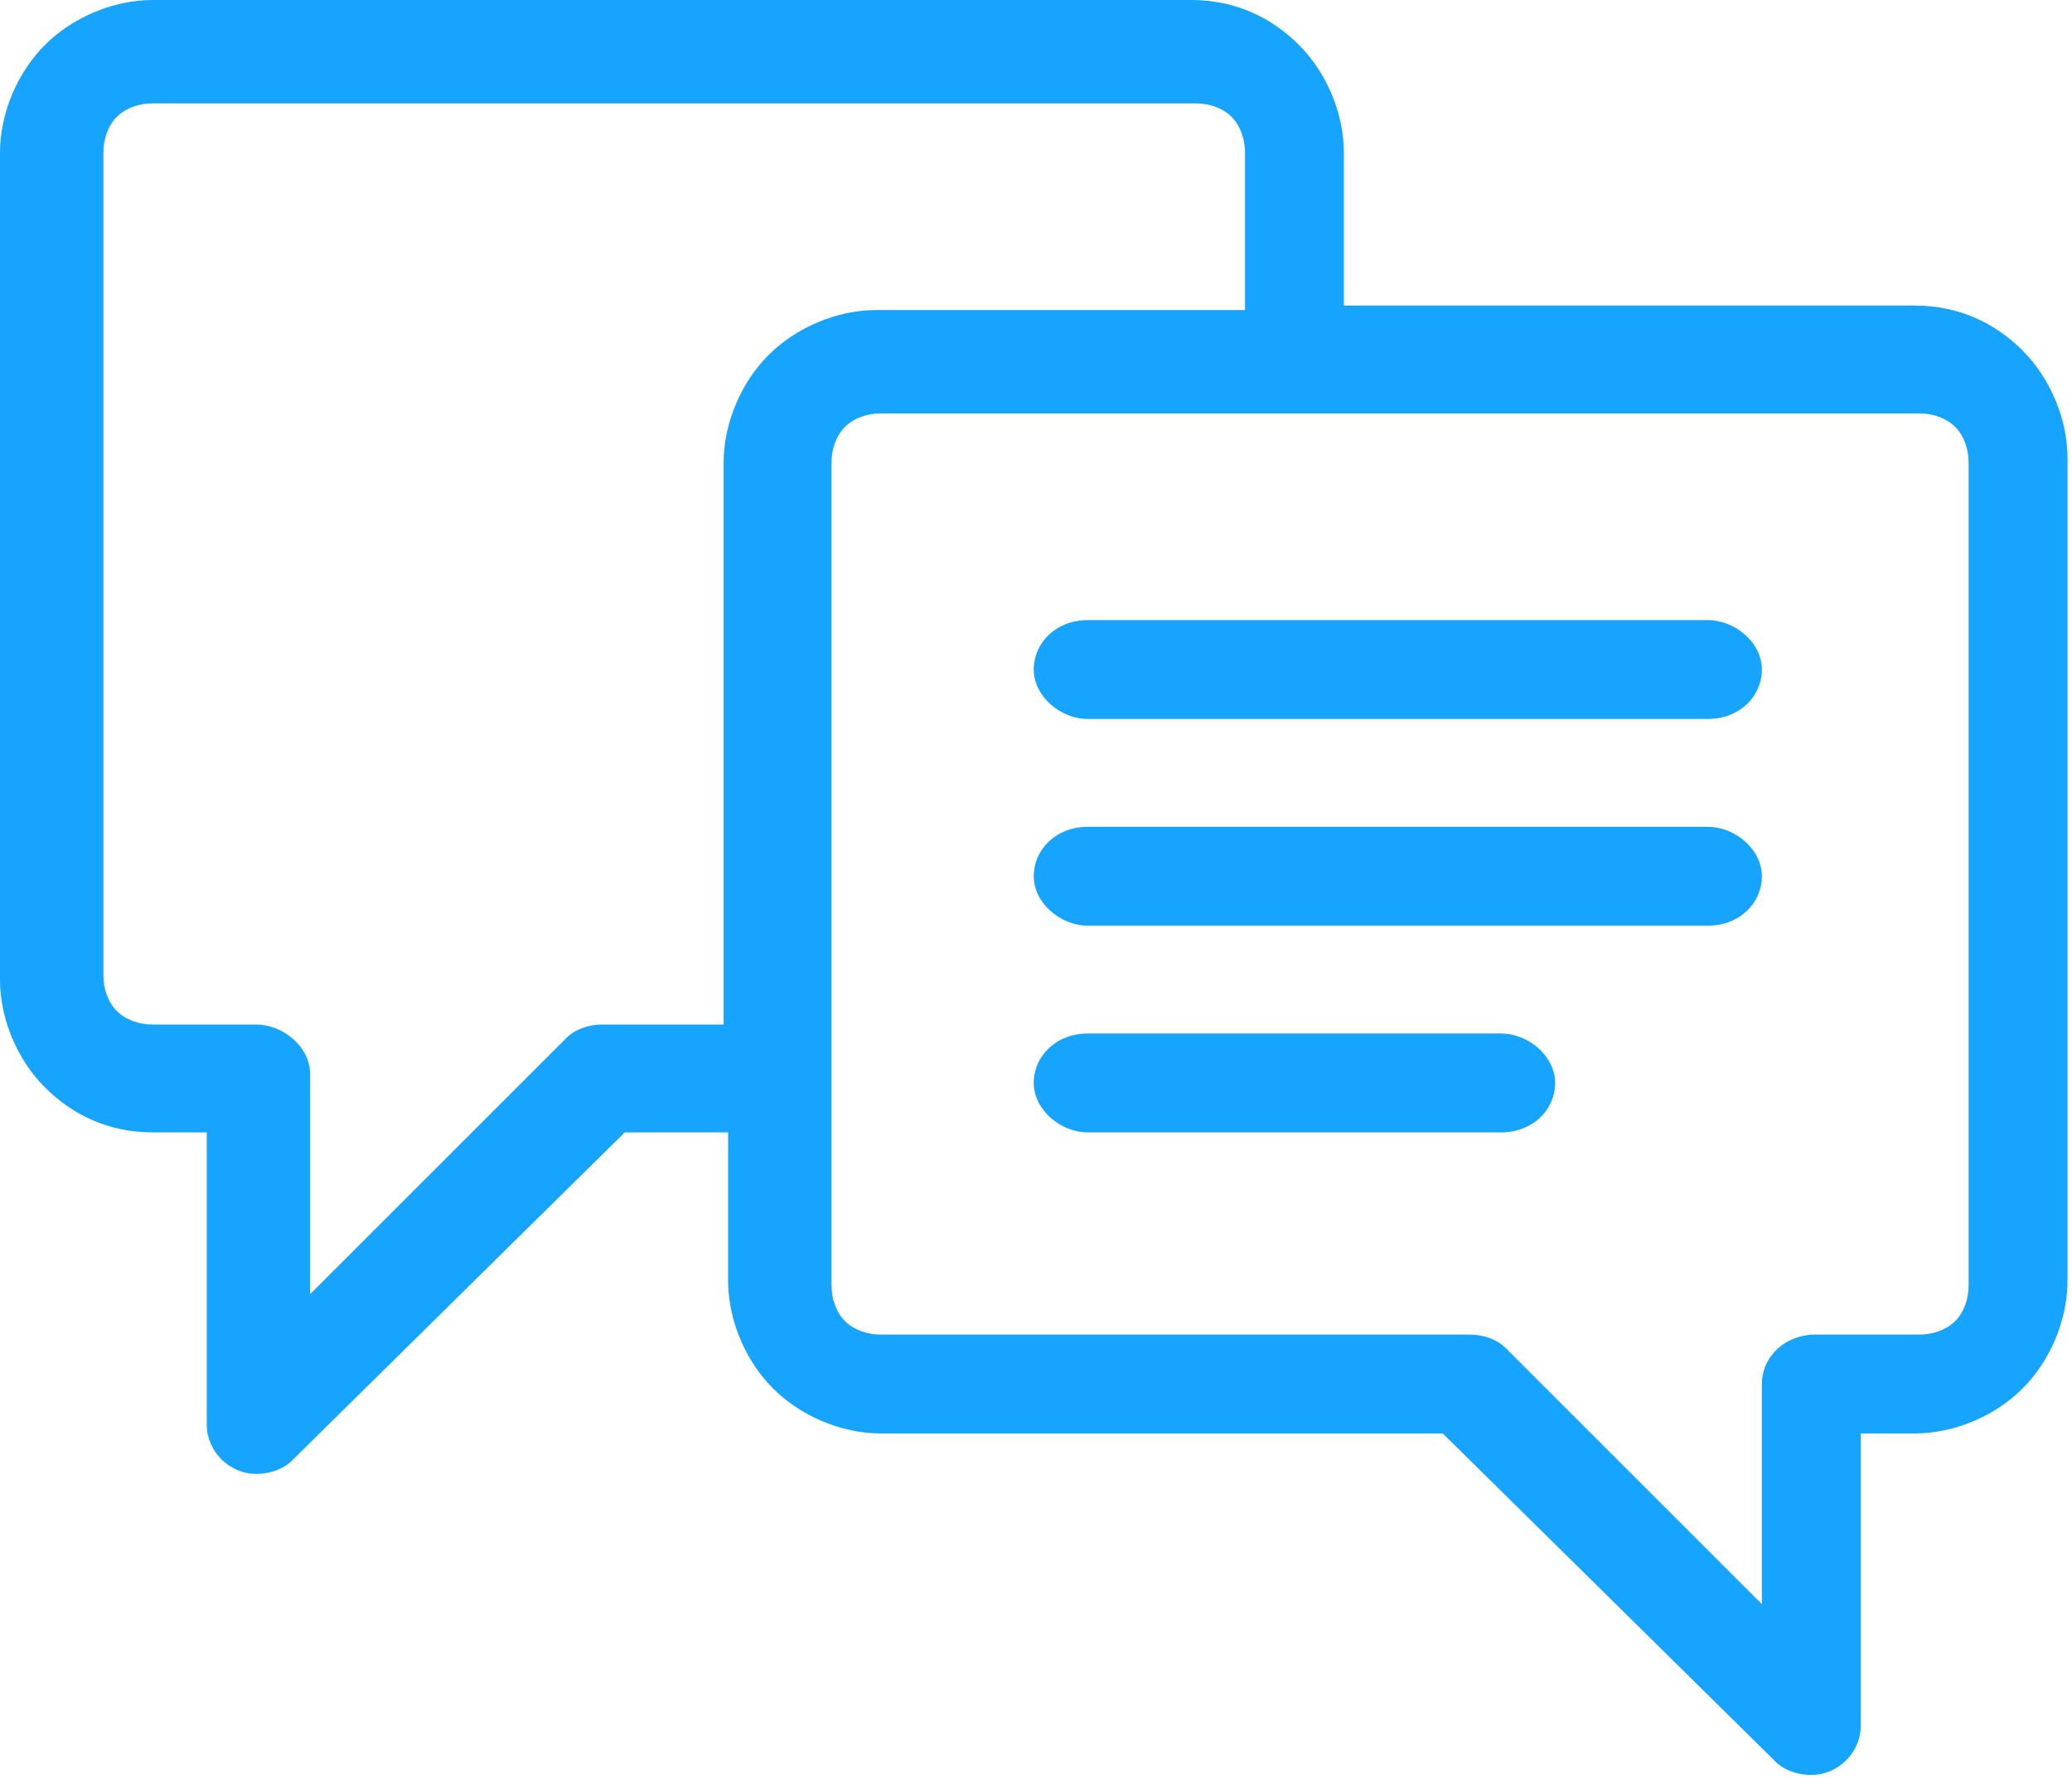 <?xml version="1.0" encoding="utf-8"?>
<!-- Generator: Adobe Illustrator 21.0.2, SVG Export Plug-In . SVG Version: 6.00 Build 0)  -->
<svg version="1.1" id="Layer_1" xmlns="http://www.w3.org/2000/svg" xmlns:xlink="http://www.w3.org/1999/xlink" x="0px" y="0px"
	 viewBox="0 0 46.1 39.7" style="enable-background:new 0 0 46.1 39.7;" xml:space="preserve">
<style type="text/css">
	.st0{fill:#17A4FF;}
</style>
<path class="st0" d="M27.7,6.9V3.4c0-0.3-0.1-0.6-0.3-0.8c-0.2-0.2-0.5-0.3-0.8-0.3H3.4c-0.3,0-0.6,0.1-0.8,0.3
	C2.4,2.8,2.3,3.1,2.3,3.4v18.3c0,0.3,0.1,0.6,0.3,0.8c0.2,0.2,0.5,0.3,0.8,0.3h2.3c0.6,0,1.2,0.5,1.2,1.1l0,4.9l5.7-5.7
	c0.2-0.2,0.5-0.3,0.8-0.3h2.7V10.3c0-0.9,0.4-1.8,1-2.4c0.6-0.6,1.5-1,2.4-1H27.7L27.7,6.9z M24.2,25.2c-0.6,0-1.2-0.5-1.2-1.1
	c0-0.6,0.5-1.1,1.2-1.1h9.2c0.6,0,1.2,0.5,1.2,1.1s-0.5,1.1-1.2,1.1H24.2L24.2,25.2z M24.2,20.6c-0.6,0-1.2-0.5-1.2-1.1
	c0-0.6,0.5-1.1,1.2-1.1l13.8,0c0.6,0,1.2,0.5,1.2,1.1c0,0.6-0.5,1.1-1.2,1.1L24.2,20.6L24.2,20.6z M24.2,16c-0.6,0-1.2-0.5-1.2-1.1
	c0-0.6,0.5-1.1,1.2-1.1h13.8c0.6,0,1.2,0.5,1.2,1.1c0,0.6-0.5,1.1-1.2,1.1L24.2,16L24.2,16z M16.1,25.2h-2.2l-7.4,7.3
	c-0.2,0.2-0.5,0.3-0.8,0.3c-0.6,0-1.1-0.5-1.1-1.1l0-6.5H3.4c-1,0-1.8-0.4-2.4-1c-0.6-0.6-1-1.5-1-2.4V3.4C0,2.5,0.4,1.6,1,1
	c0.6-0.6,1.5-1,2.4-1l23.1,0c1,0,1.8,0.4,2.4,1c0.6,0.6,1,1.5,1,2.4v3.4h12.7c1,0,1.8,0.4,2.4,1c0.6,0.6,1,1.5,1,2.4v18.3
	c0,0.9-0.4,1.8-1,2.4c-0.6,0.6-1.5,1-2.4,1l-1.2,0l0,6.5c0,0.6-0.5,1.1-1.1,1.1c-0.3,0-0.6-0.1-0.8-0.3l-7.4-7.3H19.6
	c-0.9,0-1.8-0.4-2.4-1l0,0c-0.6-0.6-1-1.5-1-2.4V25.2L16.1,25.2z M42.7,9.2H28.8h-9.2c-0.3,0-0.6,0.1-0.8,0.3l0,0
	c-0.2,0.2-0.3,0.5-0.3,0.8V24v4.6c0,0.3,0.1,0.6,0.3,0.8c0.2,0.2,0.5,0.3,0.8,0.3h13.1c0.3,0,0.6,0.1,0.8,0.3l5.7,5.7l0-4.9
	c0-0.6,0.5-1.1,1.2-1.1h2.3c0.3,0,0.6-0.1,0.8-0.3l0,0c0.2-0.2,0.3-0.5,0.3-0.8V10.3c0-0.3-0.1-0.6-0.3-0.8
	C43.3,9.3,43,9.2,42.7,9.2L42.7,9.2z"/>
</svg>
